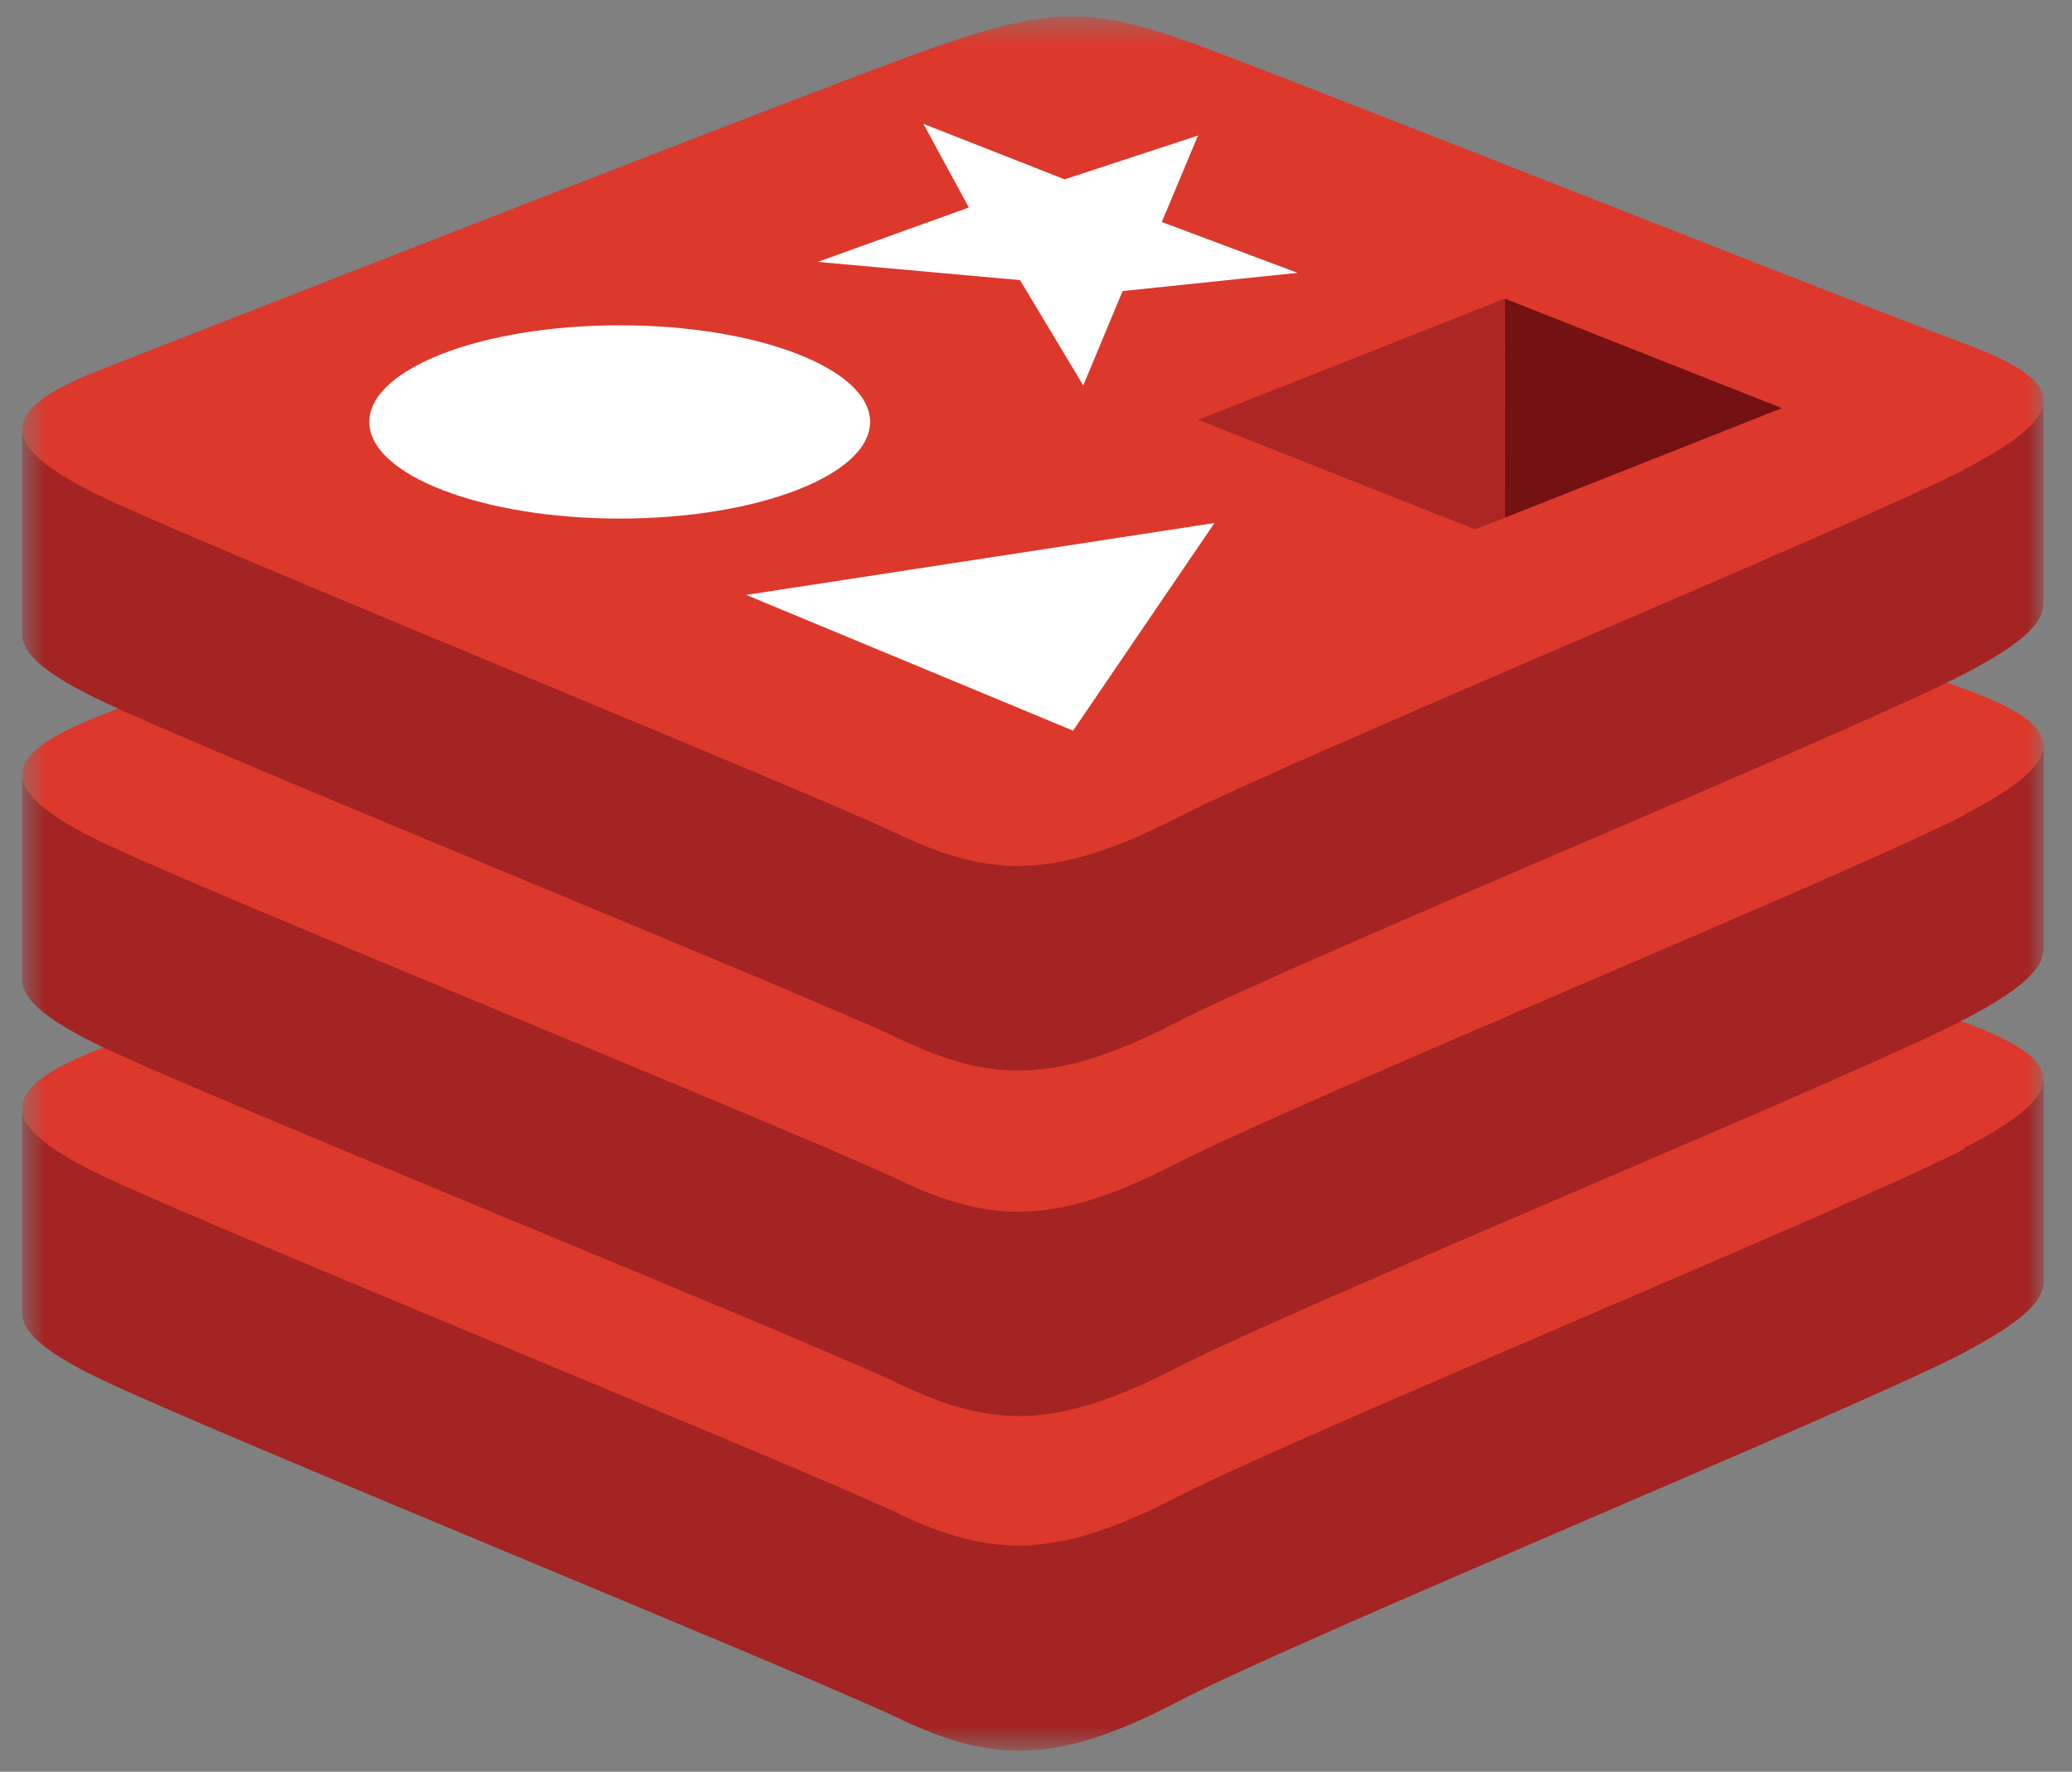 <svg width="69" height="59" viewBox="0 0 69 59" fill="none" xmlns="http://www.w3.org/2000/svg">
<rect x="0" y="0" width="69" height="59" fill="#808080" stroke="none"/>
<mask id="mask0_7001_804" style="mask-type:luminance" maskUnits="userSpaceOnUse" x="0" y="0" width="69" height="59">
<path d="M68.062 0.56H0.74V58.254H68.062V0.56Z" fill="white"/>
</mask>
<g mask="url(#mask0_7001_804)">
<path d="M65.414 45.04C61.828 46.916 43.215 54.572 39.206 56.673C35.197 58.774 33.05 58.714 29.914 57.215C26.778 55.717 7.039 47.689 3.462 45.978C1.66 45.132 0.74 44.41 0.74 43.734V36.925C0.74 36.925 26.525 31.329 30.686 29.821C34.847 28.313 36.286 28.276 39.822 29.573C43.358 30.869 64.554 34.695 68.053 35.964V42.677C68.053 43.376 67.249 44.056 65.414 45.036V45.04Z" fill="#A32422"/>
<path d="M65.415 38.263C61.828 40.13 43.216 47.785 39.207 49.849C35.197 51.914 33.05 51.895 29.915 50.401C26.779 48.907 7.04 40.879 3.463 39.182C-0.114 37.486 -0.183 36.3 3.325 34.929C6.833 33.559 26.526 25.849 30.687 24.331C34.848 22.814 36.287 22.782 39.823 24.083C43.359 25.384 61.893 32.745 65.373 34.028C68.854 35.311 69.015 36.364 65.415 38.226V38.263Z" fill="#DC382C"/>
<path d="M65.414 33.95C61.828 35.822 43.215 43.473 39.206 45.537C35.197 47.602 33.068 47.583 29.932 46.08C26.796 44.576 7.039 36.594 3.462 34.888C1.66 34.033 0.74 33.316 0.74 32.635V25.849C0.74 25.849 26.525 20.235 30.686 18.727C34.847 17.219 36.286 17.177 39.822 18.492C43.358 19.807 64.554 23.596 68.053 24.874V31.587C68.053 32.286 67.249 32.985 65.414 33.95Z" fill="#A32422"/>
<path d="M65.415 27.14C61.829 29.017 43.216 36.667 39.207 38.732C35.198 40.796 33.05 40.782 29.915 39.284C26.779 37.785 7.04 29.789 3.463 28.078C-0.114 26.368 -0.178 25.205 3.325 23.835C6.829 22.465 26.526 14.735 30.687 13.259C34.848 11.784 36.287 11.692 39.823 12.975C43.359 14.257 61.893 21.683 65.374 22.929C68.854 24.175 69.015 25.269 65.415 27.127V27.14Z" fill="#DC382C"/>
<path d="M65.414 22.441C61.828 24.317 43.215 31.973 39.206 34.033C35.197 36.093 33.068 36.079 29.932 34.584C26.796 33.09 7.039 25.085 3.462 23.379C1.66 22.533 0.74 21.811 0.74 21.131V14.322C0.74 14.322 26.525 8.726 30.686 7.222C34.847 5.719 36.286 5.673 39.822 6.97C43.358 8.266 64.545 12.092 68.044 13.37V20.083C68.053 20.791 67.249 21.48 65.414 22.441Z" fill="#A32422"/>
<path d="M65.415 15.641C61.828 17.48 43.216 25.182 39.207 27.228C35.197 29.274 33.05 29.269 29.915 27.78C26.779 26.29 7.04 18.276 3.463 16.575C-0.114 14.873 -0.183 13.692 3.325 12.322C6.833 10.951 26.526 3.227 30.687 1.728C34.848 0.229 36.287 0.183 39.823 1.48C43.359 2.776 61.893 10.147 65.373 11.425C68.854 12.703 69.015 13.765 65.415 15.627V15.641Z" fill="#DC382C"/>
</g>
<path d="M35.453 5.972L39.895 4.514L38.69 7.393L43.21 9.085L37.385 9.692L36.074 12.836L33.968 9.328L27.232 8.721L32.263 6.91L30.75 4.124L35.453 5.972Z" fill="white"/>
<path d="M35.735 24.331L24.848 19.811L40.444 17.416L35.735 24.331Z" fill="white"/>
<path d="M20.639 10.832C25.237 10.832 28.975 12.28 28.975 14.05C28.975 15.82 25.228 17.269 20.639 17.269C16.051 17.269 12.299 15.82 12.299 14.05C12.299 12.28 16.037 10.832 20.639 10.832Z" fill="white"/>
<path d="M50.111 9.944L59.339 13.591L50.12 17.237L50.111 9.944Z" fill="#741113"/>
<path d="M50.113 9.944L50.122 17.237L49.12 17.627L39.897 13.981L50.113 9.944Z" fill="#AC2724"/>
</svg>
